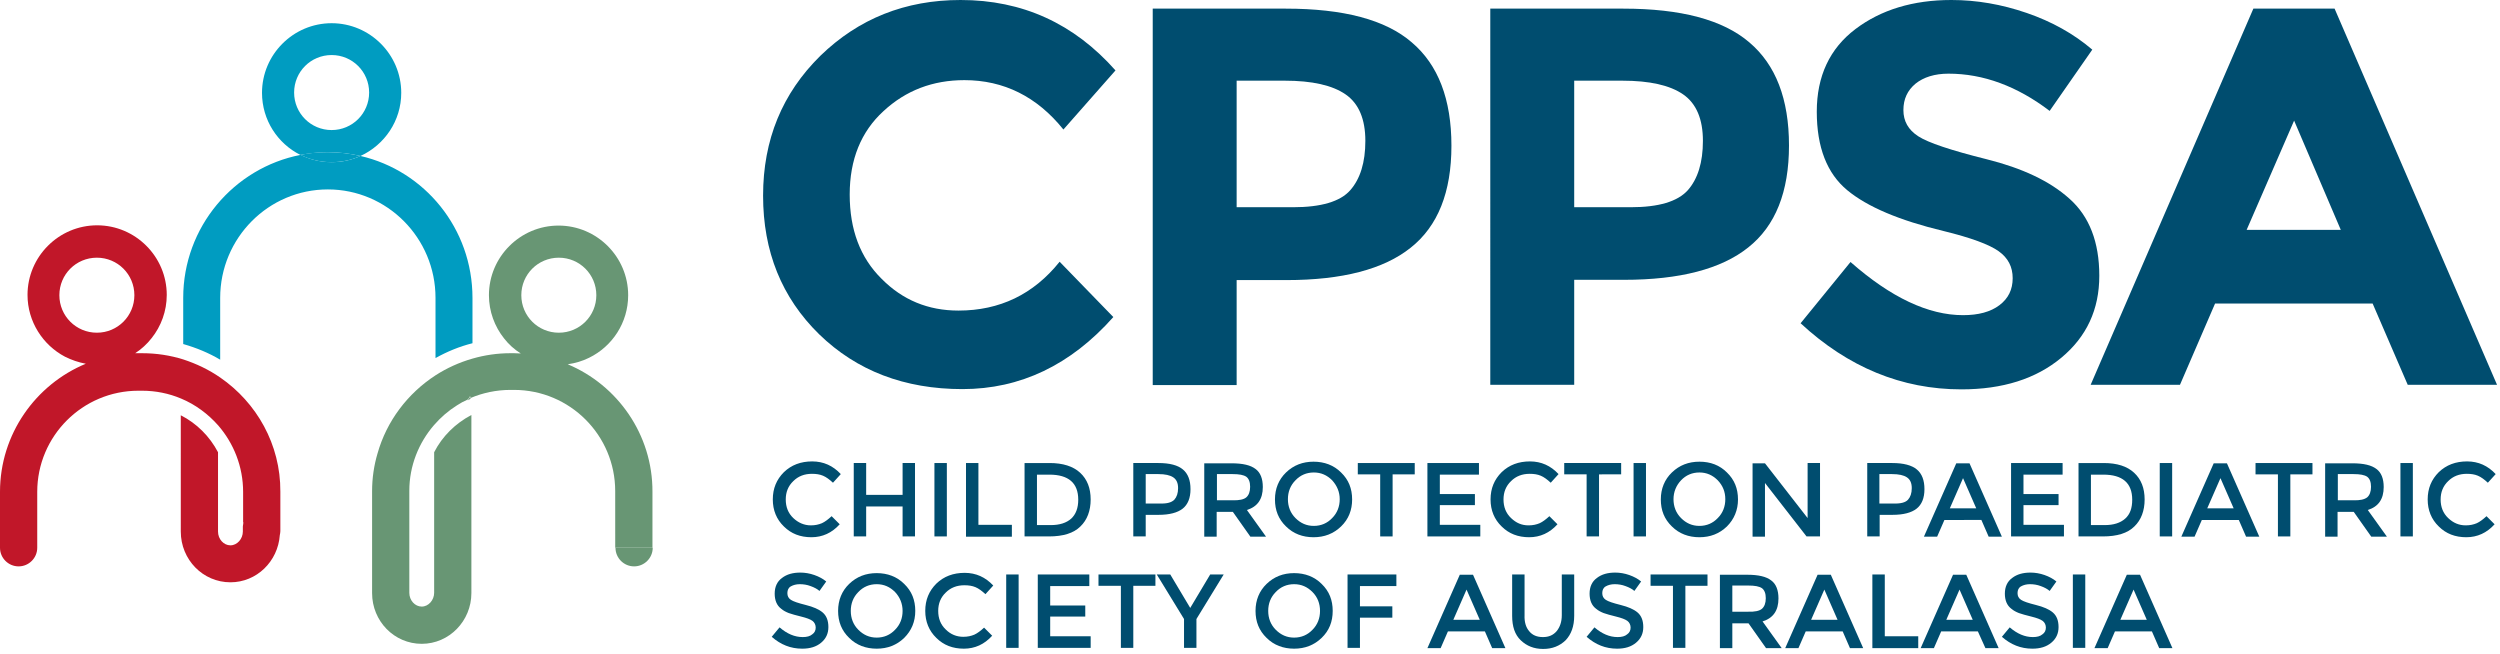 <svg xmlns="http://www.w3.org/2000/svg" version="1.1" viewBox="0 0 926.5 242.2">
<style type="text/css">
	.st0{fill:#004D6F;}
	.st1{fill:none;}
	.st2{fill:#C11729;}
	.st3{fill:#689674;}
	.st4{fill:#009CC1;}
</style>
<g>
	<path class="st0" d="M355.2,115.1c15.3,0,27.8-6,37.5-18.1l19.9,20.5c-15.8,17.8-34.5,26.7-55.9,26.7c-21.5,0-39.2-6.8-53.1-20.3
		c-13.9-13.6-20.8-30.7-20.8-51.4c0-20.7,7.1-37.9,21.2-51.8C318.2,6.9,335.5,0,356,0c22.9,0,42,8.7,57.4,26.1l-19.3,21.9
		c-9.8-12.2-22.1-18.3-36.7-18.3c-11.7,0-21.7,3.8-30,11.5c-8.3,7.6-12.5,17.9-12.5,30.9c0,13,3.9,23.4,11.8,31.2
		C334.5,111.2,344,115.1,355.2,115.1z"/>
	<path class="st0" d="M523.2,15.7c9.8,8.3,14.7,21.1,14.7,38.3c0,17.2-5,29.8-15.1,37.8c-10,8-25.4,12-46,12h-18.5v38.9h-31.1V3.2
		h49.3C497.9,3.2,513.5,7.3,523.2,15.7z M500.4,70.5c3.7-4.2,5.6-10.3,5.6-18.3c0-8-2.4-13.8-7.3-17.2c-4.9-3.4-12.4-5.1-22.6-5.1
		h-17.8v46.9h20.9C489.6,76.8,496.7,74.7,500.4,70.5z"/>
	<path class="st0" d="M648.3,15.7C658.1,24,663,36.7,663,53.9c0,17.2-5,29.8-15.1,37.8c-10,8-25.4,12-46,12h-18.5v38.9h-31.1V3.2
		h49.3C622.9,3.2,638.5,7.3,648.3,15.7z M625.5,70.5c3.7-4.2,5.6-10.3,5.6-18.3c0-8-2.4-13.8-7.3-17.2c-4.9-3.4-12.4-5.1-22.6-5.1
		h-17.8v46.9h20.9C614.7,76.8,621.7,74.7,625.5,70.5z"/>
	<path class="st0" d="M709.9,31c-3,2.5-4.5,5.7-4.5,9.8c0,4.1,1.8,7.3,5.5,9.7c3.7,2.4,12.1,5.2,25.3,8.5
		c13.2,3.3,23.5,8.1,30.8,14.7c7.3,6.5,11,16,11,28.5c0,12.5-4.7,22.6-14.1,30.4c-9.4,7.8-21.7,11.7-37,11.7
		c-22.1,0-42-8.2-59.6-24.5l18.5-22.7c15,13.2,28.9,19.7,41.7,19.7c5.7,0,10.2-1.2,13.5-3.7c3.3-2.5,4.9-5.8,4.9-10
		c0-4.2-1.7-7.5-5.2-10c-3.5-2.5-10.3-5-20.5-7.5c-16.2-3.9-28.1-8.9-35.6-15.1c-7.5-6.2-11.3-15.9-11.3-29.1
		c0-13.2,4.8-23.4,14.3-30.6C697.1,3.6,709,0,723.2,0c9.3,0,18.6,1.6,27.9,4.8c9.3,3.2,17.4,7.7,24.3,13.6l-15.8,22.7
		c-12.1-9.2-24.6-13.8-37.5-13.8C717,27.3,712.9,28.6,709.9,31z"/>
	<path class="st0" d="M892.3,142.6l-13-30.1h-58.4l-13,30.1h-33.1L835.1,3.2h30.1l60.2,139.4H892.3z M850.2,44.7l-17.6,40.5h34.9
		L850.2,44.7z"/>
</g>
<g>
	<path class="st0" d="M300.5,194.7c1.6,0,2.9-0.3,4.1-0.8c1.1-0.5,2.3-1.4,3.6-2.6l3,3c-2.9,3.2-6.4,4.8-10.5,4.8
		c-4.1,0-7.5-1.3-10.2-4c-2.7-2.6-4.1-6-4.1-10c0-4.1,1.4-7.4,4.1-10.1c2.8-2.7,6.3-4,10.5-4c4.2,0,7.7,1.6,10.6,4.7l-2.9,3.2
		c-1.3-1.2-2.5-2.1-3.7-2.6c-1.2-0.5-2.5-0.7-4.1-0.7c-2.8,0-5.1,0.9-6.9,2.7c-1.9,1.8-2.8,4.1-2.8,6.8c0,2.8,0.9,5.1,2.8,6.9
		C295.8,193.7,298,194.7,300.5,194.7z"/>
	<path class="st0" d="M316.4,198.8v-27.2h4.6v11.8h13.5v-11.8h4.6v27.2h-4.6v-11.1H321v11.1H316.4z"/>
	<path class="st0" d="M346.3,171.6h4.6v27.2h-4.6V171.6z"/>
	<path class="st0" d="M358,198.8v-27.2h4.6v22.9H375v4.4H358z"/>
	<path class="st0" d="M400.3,175.2c2.6,2.4,3.9,5.7,3.9,9.9s-1.3,7.6-3.8,10c-2.5,2.5-6.4,3.7-11.7,3.7h-9v-27.2h9.3
		C393.9,171.6,397.7,172.8,400.3,175.2z M399.6,185.2c0-6.2-3.6-9.3-10.7-9.3h-4.6v18.7h5.1c3.3,0,5.8-0.8,7.6-2.4
		C398.7,190.6,399.6,188.3,399.6,185.2z"/>
	<path class="st0" d="M438.4,174c1.9,1.6,2.8,4,2.8,7.3s-1,5.7-2.9,7.2c-1.9,1.5-4.9,2.3-8.9,2.3h-4.8v8H420v-27.2h9.3
		C433.5,171.6,436.5,172.4,438.4,174z M435.2,185.2c0.9-1,1.4-2.4,1.4-4.3s-0.6-3.2-1.8-4c-1.2-0.8-3-1.2-5.5-1.2h-4.7v10.9h5.3
		C432.5,186.7,434.2,186.2,435.2,185.2z"/>
	<path class="st0" d="M468,180.5c0,4.5-2,7.3-5.9,8.5l7.1,9.9h-5.8l-6.5-9.2h-6v9.2h-4.6v-27.2h10.1c4.2,0,7.1,0.7,8.9,2.1
		C467.1,175.1,468,177.4,468,180.5z M461.9,184.3c0.9-0.8,1.4-2.1,1.4-3.9c0-1.8-0.5-3-1.4-3.7c-1-0.7-2.7-1-5.1-1h-5.8v9.7h5.7
		C459.2,185.5,461,185.1,461.9,184.3z"/>
	<path class="st0" d="M497,195.1c-2.8,2.7-6.2,4-10.2,4s-7.5-1.3-10.2-4c-2.8-2.7-4.1-6-4.1-10c0-4,1.4-7.4,4.1-10
		c2.8-2.7,6.2-4,10.2-4s7.5,1.3,10.2,4c2.8,2.7,4.1,6,4.1,10C501.1,189,499.8,192.4,497,195.1z M493.7,178c-1.9-1.9-4.1-2.9-6.8-2.9
		s-5,1-6.8,2.9c-1.9,1.9-2.8,4.3-2.8,7s0.9,5.1,2.8,7c1.9,1.9,4.1,2.9,6.8,2.9s5-1,6.8-2.9c1.9-1.9,2.8-4.3,2.8-7
		S495.5,180,493.7,178z"/>
	<path class="st0" d="M516.1,175.8v23h-4.6v-23h-8.3v-4.2h21.1v4.2H516.1z"/>
	<path class="st0" d="M548.1,171.6v4.3h-14.5v7.2h13v4.1h-13v7.3h15v4.3H529v-27.2H548.1z"/>
	<path class="st0" d="M566.5,194.7c1.6,0,2.9-0.3,4.1-0.8c1.1-0.5,2.3-1.4,3.6-2.6l3,3c-2.9,3.2-6.4,4.8-10.5,4.8s-7.5-1.3-10.2-4
		c-2.7-2.6-4.1-6-4.1-10c0-4.1,1.4-7.4,4.1-10.1c2.8-2.7,6.3-4,10.5-4s7.7,1.6,10.6,4.7l-2.9,3.2c-1.3-1.2-2.5-2.1-3.7-2.6
		c-1.2-0.5-2.5-0.7-4.1-0.7c-2.8,0-5.1,0.9-6.9,2.7c-1.9,1.8-2.8,4.1-2.8,6.8c0,2.8,0.9,5.1,2.8,6.9S563.9,194.7,566.5,194.7z"/>
	<path class="st0" d="M592.6,175.8v23H588v-23h-8.3v-4.2h21.1v4.2H592.6z"/>
	<path class="st0" d="M605.4,171.6h4.6v27.2h-4.6V171.6z"/>
	<path class="st0" d="M640,195.1c-2.8,2.7-6.2,4-10.2,4c-4,0-7.5-1.3-10.2-4c-2.8-2.7-4.1-6-4.1-10c0-4,1.4-7.4,4.1-10
		c2.8-2.7,6.2-4,10.2-4c4.1,0,7.5,1.3,10.2,4c2.8,2.7,4.1,6,4.1,10C644.1,189,642.7,192.4,640,195.1z M636.6,178
		c-1.9-1.9-4.1-2.9-6.8-2.9s-5,1-6.8,2.9s-2.8,4.3-2.8,7s0.9,5.1,2.8,7c1.9,1.9,4.1,2.9,6.8,2.9s5-1,6.8-2.9c1.9-1.9,2.8-4.3,2.8-7
		S638.5,180,636.6,178z"/>
	<path class="st0" d="M669.9,171.6h4.6v27.2h-5L654.1,179v19.9h-4.6v-27.2h4.6l15.8,20.3V171.6z"/>
	<path class="st0" d="M710.4,174c1.9,1.6,2.8,4,2.8,7.3s-1,5.7-2.9,7.2c-1.9,1.5-4.9,2.3-8.9,2.3h-4.8v8H692v-27.2h9.3
		C705.4,171.6,708.5,172.4,710.4,174z M707.1,185.2c0.9-1,1.4-2.4,1.4-4.3s-0.6-3.2-1.8-4c-1.2-0.8-3-1.2-5.5-1.2h-4.7v10.9h5.3
		C704.4,186.7,706.2,186.2,707.1,185.2z"/>
	<path class="st0" d="M720.6,192.7l-2.7,6.2H713l12-27.2h4.9l12,27.2H737l-2.7-6.2H720.6z M732.4,188.4l-4.9-11.2l-4.9,11.2H732.4z"
		/>
	<path class="st0" d="M764.4,171.6v4.3h-14.5v7.2h13v4.1h-13v7.3h15v4.3h-19.6v-27.2H764.4z"/>
	<path class="st0" d="M790.9,175.2c2.6,2.4,3.9,5.7,3.9,9.9s-1.3,7.6-3.8,10c-2.5,2.5-6.4,3.7-11.7,3.7h-9v-27.2h9.3
		C784.6,171.6,788.3,172.8,790.9,175.2z M790.2,185.2c0-6.2-3.6-9.3-10.7-9.3h-4.6v18.7h5.1c3.3,0,5.8-0.8,7.6-2.4
		C789.4,190.6,790.2,188.3,790.2,185.2z"/>
	<path class="st0" d="M800.4,171.6h4.6v27.2h-4.6V171.6z"/>
	<path class="st0" d="M816,192.7l-2.7,6.2h-4.9l12-27.2h4.9l12,27.2h-4.9l-2.7-6.2H816z M827.8,188.4l-4.9-11.2l-4.9,11.2H827.8z"/>
	<path class="st0" d="M848.8,175.8v23h-4.6v-23h-8.3v-4.2h21.1v4.2H848.8z"/>
	<path class="st0" d="M883.4,180.5c0,4.5-2,7.3-5.9,8.5l7.1,9.9h-5.8l-6.5-9.2h-6v9.2h-4.6v-27.2h10.1c4.2,0,7.1,0.7,8.9,2.1
		C882.5,175.1,883.4,177.4,883.4,180.5z M877.3,184.3c0.9-0.8,1.4-2.1,1.4-3.9c0-1.8-0.5-3-1.4-3.7c-1-0.7-2.7-1-5.1-1h-5.8v9.7h5.7
		C874.6,185.5,876.3,185.1,877.3,184.3z"/>
	<path class="st0" d="M889.6,171.6h4.6v27.2h-4.6V171.6z"/>
	<path class="st0" d="M913.8,194.7c1.6,0,2.9-0.3,4.1-0.8c1.1-0.5,2.3-1.4,3.6-2.6l3,3c-2.9,3.2-6.4,4.8-10.5,4.8s-7.5-1.3-10.2-4
		c-2.7-2.6-4.1-6-4.1-10c0-4.1,1.4-7.4,4.1-10.1c2.8-2.7,6.3-4,10.5-4s7.7,1.6,10.6,4.7l-2.9,3.2c-1.3-1.2-2.5-2.1-3.7-2.6
		c-1.2-0.5-2.5-0.7-4.1-0.7c-2.8,0-5.1,0.9-6.9,2.7c-1.9,1.8-2.8,4.1-2.8,6.8c0,2.8,0.9,5.1,2.8,6.9S911.3,194.7,913.8,194.7z"/>
	<path class="st0" d="M296.4,216.5c-1.3,0-2.4,0.3-3.3,0.8c-0.9,0.5-1.3,1.4-1.3,2.5c0,1.1,0.4,1.9,1.3,2.5c0.9,0.6,2.7,1.2,5.5,1.9
		c2.8,0.7,4.9,1.6,6.3,2.8s2.1,3,2.1,5.4s-0.9,4.3-2.7,5.8s-4.1,2.2-7,2.2c-4.3,0-8-1.5-11.3-4.4l2.9-3.5c2.8,2.4,5.6,3.6,8.6,3.6
		c1.5,0,2.7-0.3,3.5-1c0.9-0.6,1.3-1.5,1.3-2.5s-0.4-1.9-1.2-2.5s-2.2-1.1-4.2-1.6c-2-0.5-3.5-0.9-4.6-1.3c-1-0.4-2-0.9-2.8-1.6
		c-1.6-1.2-2.4-3.1-2.4-5.6c0-2.5,0.9-4.5,2.7-5.8c1.8-1.4,4.1-2,6.8-2c1.7,0,3.5,0.3,5.2,0.9c1.7,0.6,3.2,1.4,4.4,2.4l-2.5,3.5
		c-0.8-0.7-1.9-1.3-3.3-1.8C299.1,216.7,297.7,216.5,296.4,216.5z"/>
	<path class="st0" d="M335.1,236.4c-2.8,2.7-6.2,4-10.2,4s-7.5-1.3-10.2-4c-2.8-2.7-4.1-6-4.1-10c0-4,1.4-7.4,4.1-10
		c2.8-2.7,6.2-4,10.2-4s7.5,1.3,10.2,4c2.8,2.7,4.1,6,4.1,10C339.2,230.4,337.8,233.7,335.1,236.4z M331.7,219.4
		c-1.9-1.9-4.1-2.9-6.8-2.9s-5,1-6.8,2.9c-1.9,1.9-2.8,4.3-2.8,7s0.9,5.1,2.8,7c1.9,1.9,4.1,2.9,6.8,2.9s5-1,6.8-2.9
		c1.9-1.9,2.8-4.3,2.8-7S333.5,221.3,331.7,219.4z"/>
	<path class="st0" d="M357,236c1.6,0,2.9-0.3,4.1-0.8c1.1-0.5,2.3-1.4,3.6-2.6l3,3c-2.9,3.2-6.4,4.8-10.5,4.8c-4.1,0-7.5-1.3-10.2-4
		c-2.7-2.6-4.1-6-4.1-10c0-4.1,1.4-7.4,4.1-10.1c2.8-2.7,6.3-4,10.5-4c4.2,0,7.7,1.6,10.6,4.7l-2.9,3.2c-1.3-1.2-2.5-2.1-3.7-2.6
		c-1.2-0.5-2.5-0.7-4.1-0.7c-2.8,0-5.1,0.9-6.9,2.7c-1.9,1.8-2.8,4.1-2.8,6.8c0,2.8,0.9,5.1,2.8,6.9C352.3,235.1,354.5,236,357,236z
		"/>
	<path class="st0" d="M372.9,212.9h4.6v27.2h-4.6V212.9z"/>
	<path class="st0" d="M403.7,212.9v4.3h-14.5v7.2h13v4.1h-13v7.3h15v4.3h-19.6v-27.2H403.7z"/>
	<path class="st0" d="M420,217.1v23h-4.6v-23h-8.3v-4.2h21.1v4.2H420z"/>
	<path class="st0" d="M443.5,240.1h-4.7v-10.7l-10.1-16.5h5l7.4,12.4l7.4-12.4h5l-10.1,16.5V240.1z"/>
	<path class="st0" d="M489.8,236.4c-2.8,2.7-6.2,4-10.2,4s-7.5-1.3-10.2-4c-2.8-2.7-4.1-6-4.1-10c0-4,1.4-7.4,4.1-10
		c2.8-2.7,6.2-4,10.2-4s7.5,1.3,10.2,4c2.8,2.7,4.1,6,4.1,10C493.9,230.4,492.6,233.7,489.8,236.4z M486.4,219.4
		c-1.9-1.9-4.1-2.9-6.8-2.9s-5,1-6.8,2.9c-1.9,1.9-2.8,4.3-2.8,7s0.9,5.1,2.8,7c1.9,1.9,4.1,2.9,6.8,2.9s5-1,6.8-2.9
		c1.9-1.9,2.8-4.3,2.8-7S488.3,221.3,486.4,219.4z"/>
	<path class="st0" d="M504,217.2v7.5H516v4.2H504v11.2h-4.6v-27.2h18.1l0,4.3H504z"/>
	<path class="st0" d="M536.6,234l-2.7,6.2H529l12-27.2h4.9l12,27.2H553l-2.7-6.2H536.6z M548.4,229.7l-4.9-11.2l-4.9,11.2H548.4z"/>
	<path class="st0" d="M566.7,233.9c1.2,1.5,2.9,2.2,5.1,2.2s3.8-0.7,5.1-2.2c1.2-1.5,1.9-3.4,1.9-5.9v-15.1h4.6v15.3
		c0,3.9-1.1,6.9-3.2,9.1c-2.2,2.1-4.9,3.2-8.3,3.2s-6.1-1.1-8.3-3.2s-3.2-5.1-3.2-9.1v-15.3h4.6V228
		C564.9,230.5,565.5,232.5,566.7,233.9z"/>
	<path class="st0" d="M598.4,216.5c-1.3,0-2.4,0.3-3.3,0.8s-1.3,1.4-1.3,2.5c0,1.1,0.4,1.9,1.3,2.5c0.9,0.6,2.7,1.2,5.5,1.9
		c2.8,0.7,4.9,1.6,6.3,2.8s2.1,3,2.1,5.4s-0.9,4.3-2.7,5.8s-4.1,2.2-7,2.2c-4.3,0-8-1.5-11.3-4.4l2.9-3.5c2.8,2.4,5.6,3.6,8.6,3.6
		c1.5,0,2.7-0.3,3.5-1c0.9-0.6,1.3-1.5,1.3-2.5s-0.4-1.9-1.2-2.5c-0.8-0.6-2.2-1.1-4.2-1.6s-3.5-0.9-4.6-1.3c-1-0.4-2-0.9-2.8-1.6
		c-1.6-1.2-2.4-3.1-2.4-5.6c0-2.5,0.9-4.5,2.7-5.8c1.8-1.4,4.1-2,6.8-2c1.7,0,3.5,0.3,5.2,0.9c1.7,0.6,3.2,1.4,4.4,2.4l-2.5,3.5
		c-0.8-0.7-1.9-1.3-3.3-1.8C601.1,216.7,599.7,216.5,598.4,216.5z"/>
	<path class="st0" d="M624.6,217.1v23H620v-23h-8.3v-4.2h21.1v4.2H624.6z"/>
	<path class="st0" d="M659.1,221.8c0,4.5-2,7.3-5.9,8.5l7.1,9.9h-5.8L648,231h-6v9.2h-4.6v-27.2h10.1c4.2,0,7.1,0.7,8.9,2.1
		C658.2,216.4,659.1,218.7,659.1,221.8z M653,225.6c0.9-0.8,1.4-2.1,1.4-3.9c0-1.8-0.5-3-1.4-3.7c-1-0.7-2.7-1-5.1-1H642v9.7h5.7
		C650.3,226.8,652.1,226.4,653,225.6z"/>
	<path class="st0" d="M669.2,234l-2.7,6.2h-4.9l12-27.2h4.9l12,27.2h-4.9l-2.7-6.2H669.2z M681,229.7l-4.9-11.2l-4.9,11.2H681z"/>
	<path class="st0" d="M693.9,240.1v-27.2h4.6v22.9h12.4v4.4H693.9z"/>
	<path class="st0" d="M719.4,234l-2.7,6.2h-4.9l12-27.2h4.9l12,27.2h-4.9L733,234H719.4z M731.1,229.7l-4.9-11.2l-4.9,11.2H731.1z"
		/>
	<path class="st0" d="M752.3,216.5c-1.3,0-2.4,0.3-3.3,0.8s-1.3,1.4-1.3,2.5c0,1.1,0.4,1.9,1.3,2.5c0.9,0.6,2.7,1.2,5.5,1.9
		c2.8,0.7,4.9,1.6,6.3,2.8s2.1,3,2.1,5.4s-0.9,4.3-2.7,5.8s-4.1,2.2-7,2.2c-4.3,0-8-1.5-11.3-4.4l2.9-3.5c2.8,2.4,5.6,3.6,8.6,3.6
		c1.5,0,2.7-0.3,3.5-1c0.9-0.6,1.3-1.5,1.3-2.5s-0.4-1.9-1.2-2.5c-0.8-0.6-2.2-1.1-4.2-1.6s-3.5-0.9-4.6-1.3c-1-0.4-2-0.9-2.8-1.6
		c-1.6-1.2-2.4-3.1-2.4-5.6c0-2.5,0.9-4.5,2.7-5.8c1.8-1.4,4.1-2,6.8-2c1.7,0,3.5,0.3,5.2,0.9c1.7,0.6,3.2,1.4,4.4,2.4l-2.5,3.5
		c-0.8-0.7-1.9-1.3-3.3-1.8C755,216.7,753.6,216.5,752.3,216.5z"/>
	<path class="st0" d="M768.2,212.9h4.6v27.2h-4.6V212.9z"/>
	<path class="st0" d="M783.8,234l-2.7,6.2h-4.9l12-27.2h4.9l12,27.2h-4.9l-2.7-6.2H783.8z M795.6,229.7l-4.9-11.2l-4.9,11.2H795.6z"
		/>
</g>
<g>
	<circle class="st1" cx="207.1" cy="109.4" r="13.9"/>
	
		<ellipse transform="matrix(0.16 -0.987 0.987 0.16 -77.818 127.35)" class="st1" cx="35.9" cy="109.4" rx="13.9" ry="13.9"/>
	<ellipse transform="matrix(0.851 -0.526 0.526 0.851 0.304 69.738)" class="st1" cx="122.9" cy="34.3" rx="13.9" ry="13.9"/>
	<path class="st2" d="M90.3,193.6h-0.2v0.8C90.2,194.1,90.3,193.8,90.3,193.6z"/>
	<path class="st3" d="M235,209.9c3.8,0,6.9-3.1,6.9-6.9h-13.8C228.1,206.8,231.2,209.9,235,209.9z"/>
	<path class="st3" d="M174.4,147.8c-0.1-0.3-0.1-0.5-0.2-0.7c-0.3,0.5-0.6,0.9-0.9,1.3C173.7,148.1,174.1,148,174.4,147.8z"/>
	<g>
		<path class="st4" d="M133.6,57.8c-3.3,1.5-6.9,2.3-10.7,2.3c-4.1,0-8.1-1-11.5-2.7c-24.7,4.8-43.5,26.7-43.5,53v17.1
			c4.9,1.4,9.5,3.3,13.7,5.8v-22.9c0-22.2,17.9-40.2,39.9-40.2s39.9,18,39.9,40.2v22.3c4.3-2.4,8.9-4.3,13.7-5.5v-16.8
			C175.1,84.7,157.4,63.3,133.6,57.8z"/>
		<path class="st4" d="M133.6,57.8c8.9-4.1,15.1-13,15.1-23.4c0-14.2-11.6-25.8-25.8-25.8c-14.2,0-25.8,11.6-25.8,25.8
			c0,10.1,5.8,18.8,14.2,23c3.3-0.6,6.7-1,10.2-1C125.7,56.4,129.7,56.9,133.6,57.8z M109,34.3c0-7.7,6.2-13.9,13.9-13.9
			c7.7,0,13.9,6.2,13.9,13.9s-6.2,13.9-13.9,13.9C115.2,48.2,109,42,109,34.3z"/>
	</g>
	<path class="st4" d="M133.6,57.8c-3.9-0.9-7.9-1.4-12.1-1.4c-3.5,0-6.9,0.3-10.2,1c3.5,1.7,7.4,2.7,11.5,2.7
		C126.7,60.1,130.3,59.3,133.6,57.8z"/>
	<path class="st2" d="M81.6,139.9c-4.2-2.9-8.8-5.1-13.7-6.7c-4.8-1.5-9.9-2.3-15.2-2.3h-1.3c-0.5,0-0.9,0-1.3,0
		c2.3-1.5,4.4-3.4,6.1-5.6c3.5-4.4,5.6-10,5.6-16c0-14.2-11.6-25.8-25.8-25.8c-14.2,0-25.8,11.6-25.8,25.8c0,9.9,5.7,18.6,13.9,22.9
		c2.4,1.2,5,2.1,7.7,2.6C13.2,142.5,0,160.9,0,182.3V203c0,3.8,3.1,6.9,6.9,6.9s6.9-3.1,6.9-6.9v-20.7c0-20.7,16.8-37.5,37.5-37.5
		h1.3c5.1,0,10,1,14.5,2.9c5.3,2.2,10,5.7,13.8,10c5.7,6.6,9.2,15.2,9.2,24.6v11.3h0.2c-0.1,0.3-0.1,0.5-0.2,0.8
		c-0.1,0.4-0.1,0.8-0.1,1.1v1.5c0,2.7-2.1,5.1-4.6,5.1c-2.5,0-4.6-2.3-4.6-5.1v-29.4c-3.1-5.9-7.9-10.7-13.8-13.7V197
		c0,10.4,8.2,18.8,18.4,18.8c9.7,0,17.6-7.7,18.3-17.5c0.1-0.5,0.2-1,0.2-1.5v-3.3v-11.3C104,164.7,95.1,149.2,81.6,139.9z
		 M35.9,123.3c-7.7,0-13.9-6.2-13.9-13.9s6.2-13.9,13.9-13.9s13.9,6.2,13.9,13.9S43.6,123.3,35.9,123.3z"/>
	<path class="st3" d="M210.4,135c2.8-0.4,5.5-1.2,7.9-2.4c8.6-4.2,14.5-13,14.5-23.2c0-14.2-11.6-25.8-25.8-25.8
		s-25.8,11.6-25.8,25.8c0,6,2.1,11.6,5.6,16c1.7,2.2,3.8,4.1,6.2,5.6c-0.8,0-1.7-0.1-2.5-0.1h-1.3c-4.9,0-9.6,0.7-14.1,2
		c-4.9,1.4-9.5,3.5-13.7,6.2c-10.3,6.7-18.1,16.9-21.5,29c-1.3,4.4-2,9.1-2,13.9c0,0.1,0,0.1,0,0.2v32.2c0,0,0,0.1,0,0.1v5.3
		c0,10.4,8.2,18.8,18.4,18.8s18.4-8.5,18.4-18.8v-66c-5.9,3.1-10.8,7.9-13.8,13.8v52.1c0,2.7-2.1,5.1-4.6,5.1s-4.6-2.3-4.6-5.1v-5.4
		h0v-32.2c0-0.1,0-0.1,0-0.2c0-9.3,3.5-17.8,9.1-24.3c2.5-2.9,5.4-5.4,8.6-7.4c1.2-0.8,2.5-1.5,3.9-2.1c0.4-0.4,0.7-0.8,0.9-1.3
		c0.1,0.2,0.2,0.5,0.2,0.7c4.5-1.9,9.5-3,14.8-3h1.3c20.7,0,37.5,16.8,37.5,37.5V203h13.8v-20.7C241.9,161,228.8,142.7,210.4,135z
		 M207.1,95.5c7.7,0,13.9,6.2,13.9,13.9s-6.2,13.9-13.9,13.9s-13.9-6.2-13.9-13.9S199.4,95.5,207.1,95.5z"/>
</g>
</svg>
